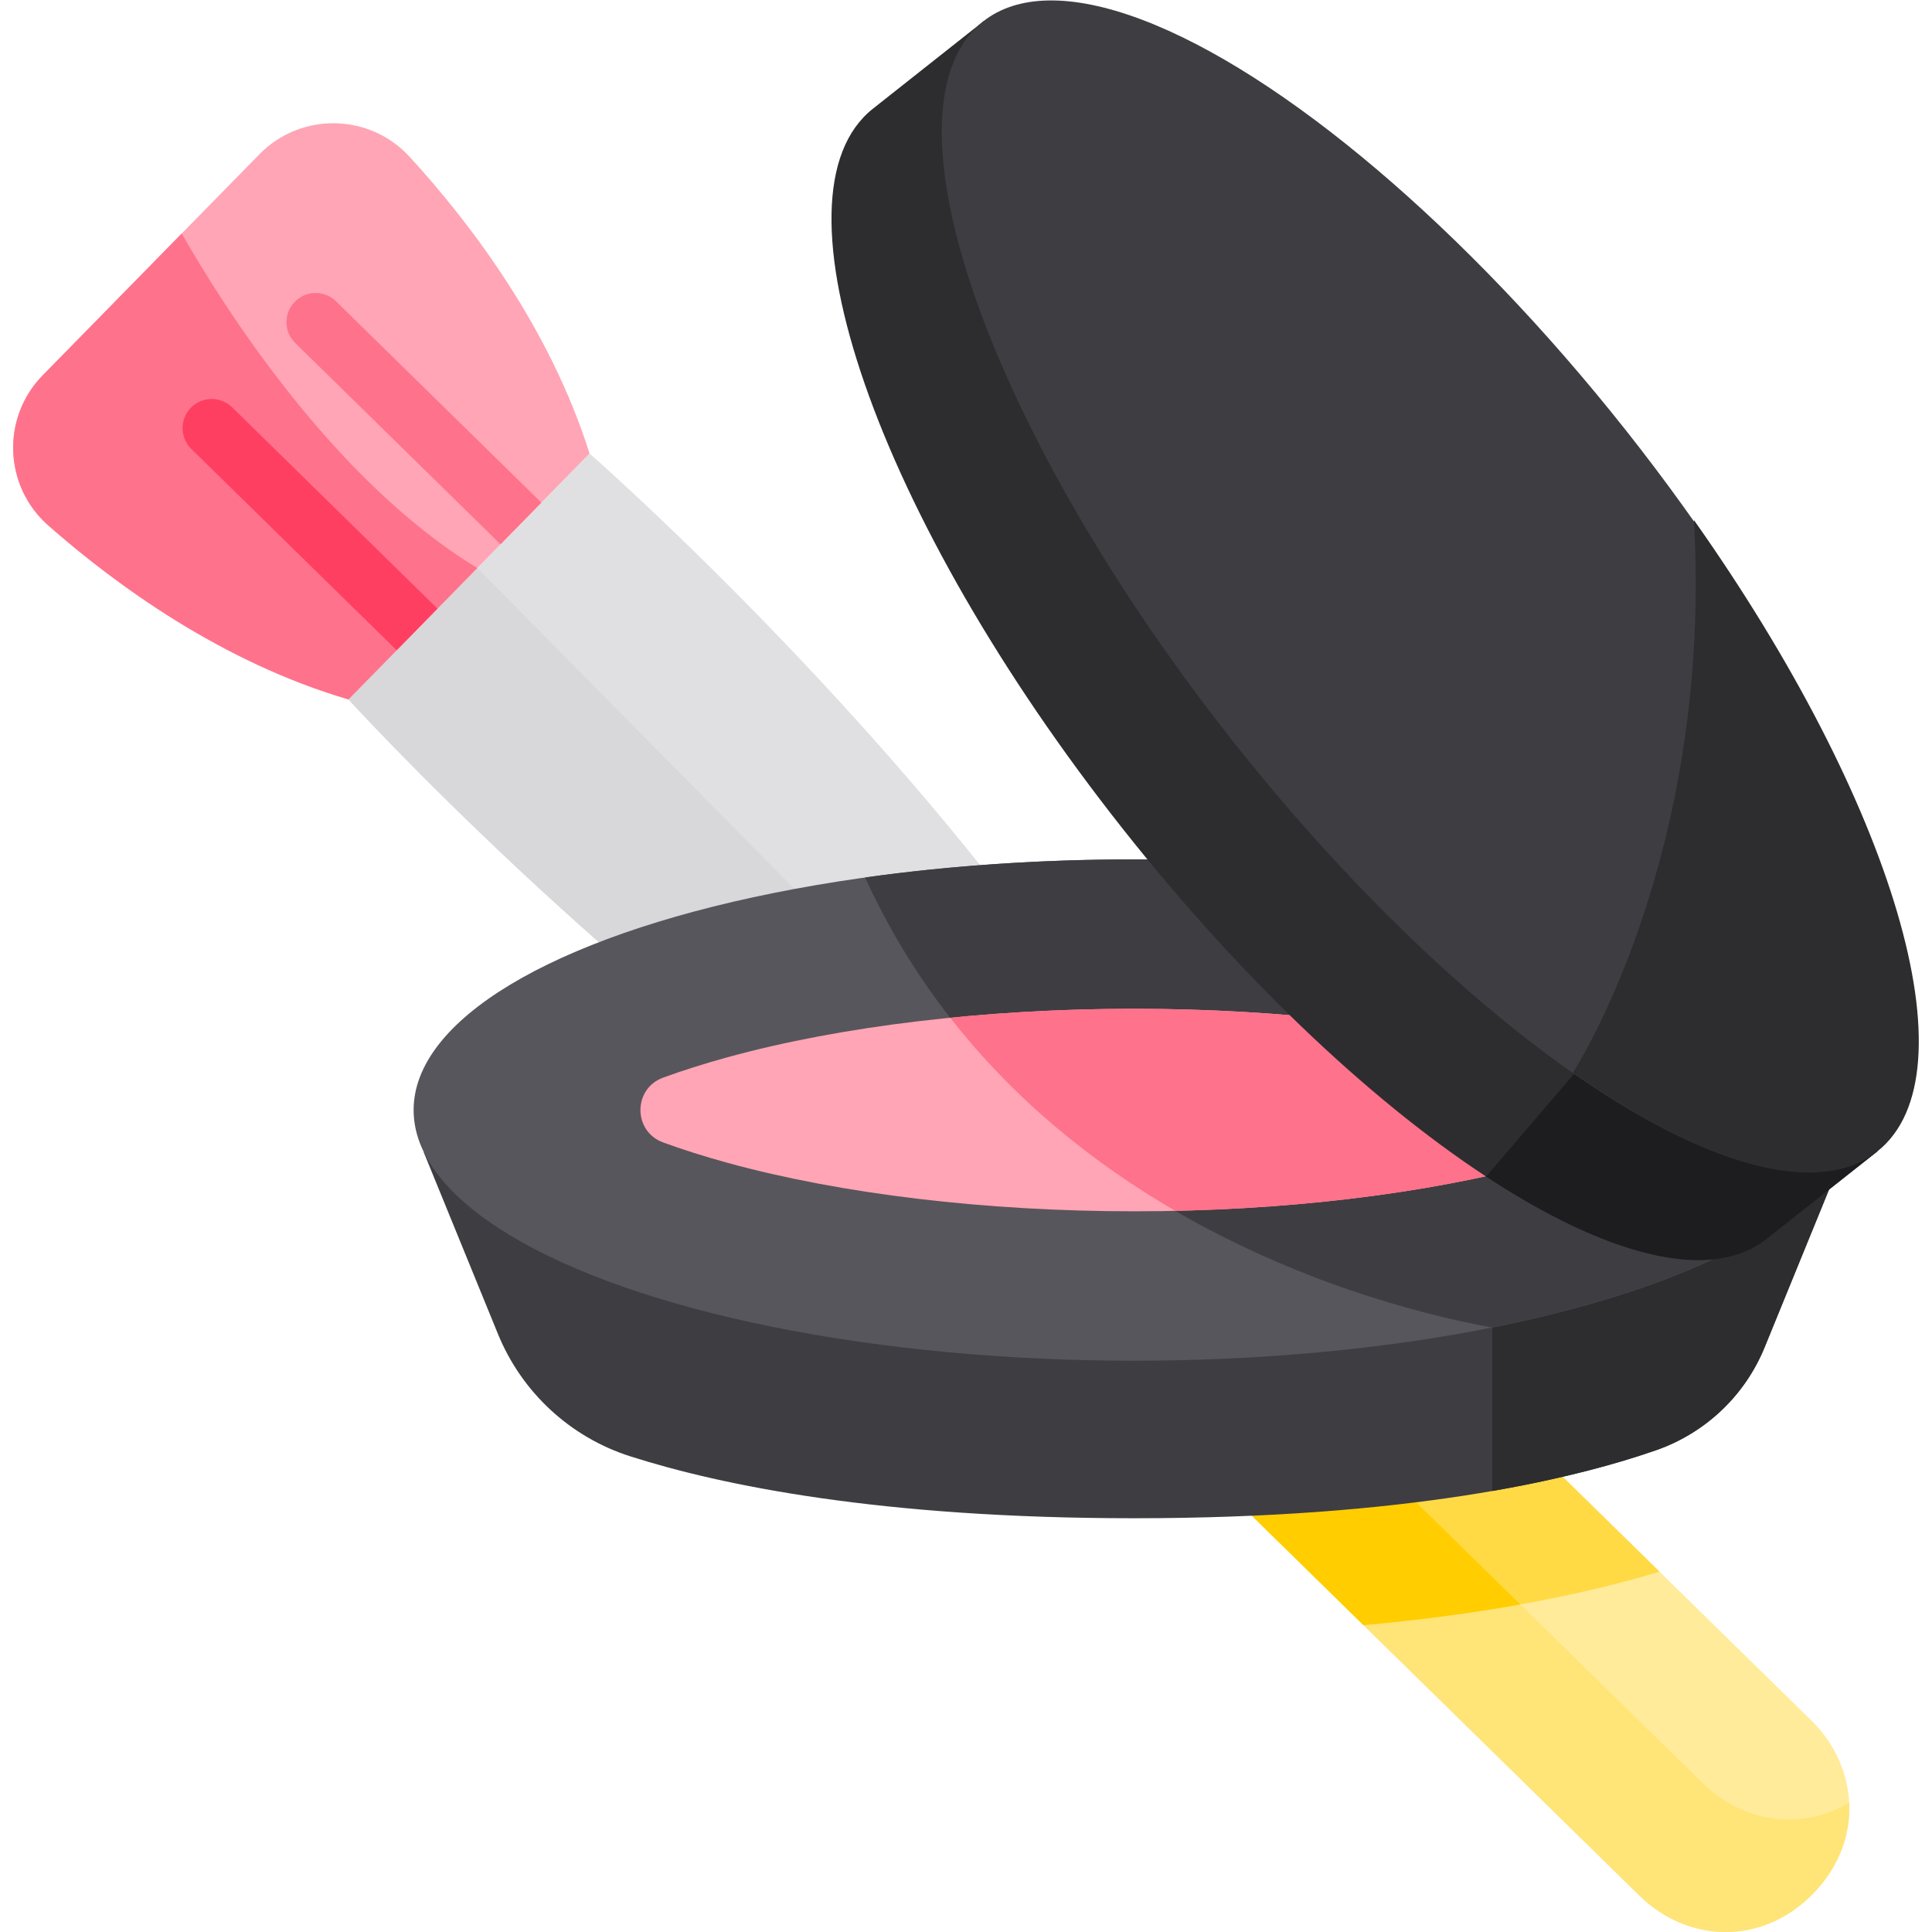 <?xml version="1.0"?>
<svg xmlns="http://www.w3.org/2000/svg" xmlns:xlink="http://www.w3.org/1999/xlink" xmlns:svgjs="http://svgjs.com/svgjs" version="1.1" width="512" height="512" x="0" y="0" viewBox="0 0 511.986 511.986" style="enable-background:new 0 0 512 512" xml:space="preserve"><g>
<path xmlns="http://www.w3.org/2000/svg" style="" d="M480.424,501.871c13.519-13.791,12.366-33.411-0.458-45.982l-190.88-187.117l-45.525,46.441  l190.881,187.116C447.267,514.901,466.905,515.662,480.424,501.871z" fill="#ffeb99" data-original="#ffeb99"/>
<path xmlns="http://www.w3.org/2000/svg" style="" d="M451.201,472.538L266.667,291.643l-23.105,23.571l190.881,187.116  c12.824,12.571,32.463,13.333,45.982-0.458c6.952-7.091,10.014-15.723,9.615-24.145C477.36,485.288,461.906,483.032,451.201,472.538  z" fill="#ffe477" data-original="#ffe477"/>
<path xmlns="http://www.w3.org/2000/svg" style="" d="M361.329,430.658c34.844-3.148,60.441-8.719,78.452-14.162L289.085,268.772l-45.525,46.441  L361.329,430.658z" fill="#ffda44" data-original="#ffda44"/>
<path xmlns="http://www.w3.org/2000/svg" style="" d="M402.878,425.168L266.667,291.643l-23.105,23.571L361.33,430.659  C377.005,429.242,390.793,427.332,402.878,425.168z" fill="#ffcd00" data-original="#ffcd00"/>
<path xmlns="http://www.w3.org/2000/svg" style="" d="M92.352,185.344l63.878-65.164c0,0,78.023,68.139,132.855,148.592l-45.525,46.441  C162.032,261.993,92.352,185.344,92.352,185.344z" fill="#e0e0e2" data-original="#e0e0e2"/>
<path xmlns="http://www.w3.org/2000/svg" style="" d="M126.476,150.533l-34.125,34.811c0,0,69.679,76.65,151.209,129.869l22.744-23.202l0,0  L126.476,150.533z" fill="#d8d7da" data-original="#d8d7da"/>
<path xmlns="http://www.w3.org/2000/svg" style="" d="M11.329,99.453l57.415-58.57c11.024-11.245,29.21-10.912,39.842,0.705  c15.999,17.479,37.112,45.184,47.645,78.593l-63.878,65.164c-33.612-9.865-61.732-30.422-79.526-46.07  C1.001,128.874,0.305,110.7,11.329,99.453z" fill="#ffa5b5" data-original="#ffa5b5"/>
<g xmlns="http://www.w3.org/2000/svg">
	<path style="" d="M126.476,150.533C88.323,127.322,59.267,81.356,48.15,61.892L11.329,99.453   c-11.024,11.245-10.328,29.421,1.498,39.821c17.794,15.647,45.914,36.205,79.526,46.07L126.476,150.533z" fill="#ff728b" data-original="#ff728b"/>
	<path style="" d="M143.465,133.202L89.046,79.854c-3.047-2.988-7.94-2.939-10.926,0.109   c-2.986,3.047-2.938,7.939,0.108,10.926l54.42,53.347L143.465,133.202z" fill="#ff728b" data-original="#ff728b"/>
</g>
<path xmlns="http://www.w3.org/2000/svg" style="" d="M115.935,161.287l-54.42-53.347c-3.047-2.988-7.94-2.939-10.926,0.109  c-2.986,3.047-2.938,7.939,0.108,10.926l54.42,53.348L115.935,161.287z" fill="#ff3f62" data-original="#ff3f62"/>
<path xmlns="http://www.w3.org/2000/svg" style="" d="M488.733,305.361H112.296l19.66,48.138c6.318,15.47,19.147,27.354,35.066,32.434  c24.014,7.664,66.16,16.405,133.492,16.405c72.042,0,115.254-10.007,138.27-17.994c13.092-4.543,23.603-14.467,28.842-27.296  L488.733,305.361z" fill="#3e3d42" data-original="#3e3d42"/>
<path xmlns="http://www.w3.org/2000/svg" style="" d="M488.733,305.361h-93.279v89.757c18.918-3.288,33.118-7.229,43.33-10.773  c13.092-4.543,23.603-14.467,28.842-27.296L488.733,305.361z" fill="#2d2d30" data-original="#2d2d30"/>
<ellipse xmlns="http://www.w3.org/2000/svg" style="" cx="300.522" cy="294.165" rx="190.913" ry="66.426" fill="#57565c" data-original="#57565c"/>
<path xmlns="http://www.w3.org/2000/svg" style="" d="M395.455,351.806c57.352-11.459,95.98-32.981,95.98-57.642c0-36.685-85.476-66.424-190.916-66.424  c-25.198,0-49.251,1.702-71.275,4.788C267.641,316.63,354.898,344.424,395.455,351.806z" fill="#3e3d42" data-original="#3e3d42"/>
<path xmlns="http://www.w3.org/2000/svg" style="" d="M300.517,321c-39.273,0-77.503-4.554-107.648-12.826c-6.508-1.785-12.193-3.616-17.134-5.422  c-8.021-2.932-8.021-14.244,0-17.176c4.941-1.806,10.626-3.637,17.134-5.422c30.145-8.271,68.375-12.826,107.648-12.826  s77.503,4.554,107.648,12.826c6.508,1.785,12.193,3.616,17.134,5.422c8.022,2.932,8.022,14.244,0,17.176  c-4.941,1.806-10.626,3.637-17.134,5.422C378.02,316.445,339.79,321,300.517,321z" fill="#ffa5b5" data-original="#ffa5b5"/>
<path xmlns="http://www.w3.org/2000/svg" style="" d="M425.299,285.575c-4.941-1.806-10.626-3.637-17.134-5.422  c-30.145-8.271-68.375-12.826-107.648-12.826c-16.595,0-32.995,0.822-48.686,2.386c17.363,22.234,38.414,38.846,59.604,51.156  c35.39-0.762,69.388-5.193,96.73-12.695c6.508-1.785,12.193-3.616,17.134-5.422C433.321,299.82,433.321,288.507,425.299,285.575z" fill="#ff728b" data-original="#ff728b"/>
<path xmlns="http://www.w3.org/2000/svg" style="" d="M260.695,5.587L231.34,28.794c-28.778,22.751,0.901,108.247,66.292,190.963  s141.73,131.325,170.508,108.574l29.355-23.207L260.695,5.587z" fill="#2d2d30" data-original="#2d2d30"/>
<path xmlns="http://www.w3.org/2000/svg" style="" d="M450.466,245.638l-56.646,66.148c32.059,21.051,59.497,28.263,74.318,16.546l29.355-23.207  L450.466,245.638z" fill="#1d1d1f" data-original="#1d1d1f"/>
<ellipse xmlns="http://www.w3.org/2000/svg" transform="matrix(0.784 -0.62 0.62 0.784 -14.649 268.596)" style="" cx="379.1" cy="155.373" rx="66.429" ry="190.922" fill="#3e3d42" data-original="#3e3d42"/>
<path xmlns="http://www.w3.org/2000/svg" style="" d="M416.819,284.264c34.769,24.338,64.884,33.347,80.677,20.861  c26.037-20.583,4.221-92.528-48.599-167.304C454.009,227.495,416.83,284.246,416.819,284.264z" fill="#2d2d30" data-original="#2d2d30"/>
<g xmlns="http://www.w3.org/2000/svg">
</g>
<g xmlns="http://www.w3.org/2000/svg">
</g>
<g xmlns="http://www.w3.org/2000/svg">
</g>
<g xmlns="http://www.w3.org/2000/svg">
</g>
<g xmlns="http://www.w3.org/2000/svg">
</g>
<g xmlns="http://www.w3.org/2000/svg">
</g>
<g xmlns="http://www.w3.org/2000/svg">
</g>
<g xmlns="http://www.w3.org/2000/svg">
</g>
<g xmlns="http://www.w3.org/2000/svg">
</g>
<g xmlns="http://www.w3.org/2000/svg">
</g>
<g xmlns="http://www.w3.org/2000/svg">
</g>
<g xmlns="http://www.w3.org/2000/svg">
</g>
<g xmlns="http://www.w3.org/2000/svg">
</g>
<g xmlns="http://www.w3.org/2000/svg">
</g>
<g xmlns="http://www.w3.org/2000/svg">
</g>
</g></svg>
